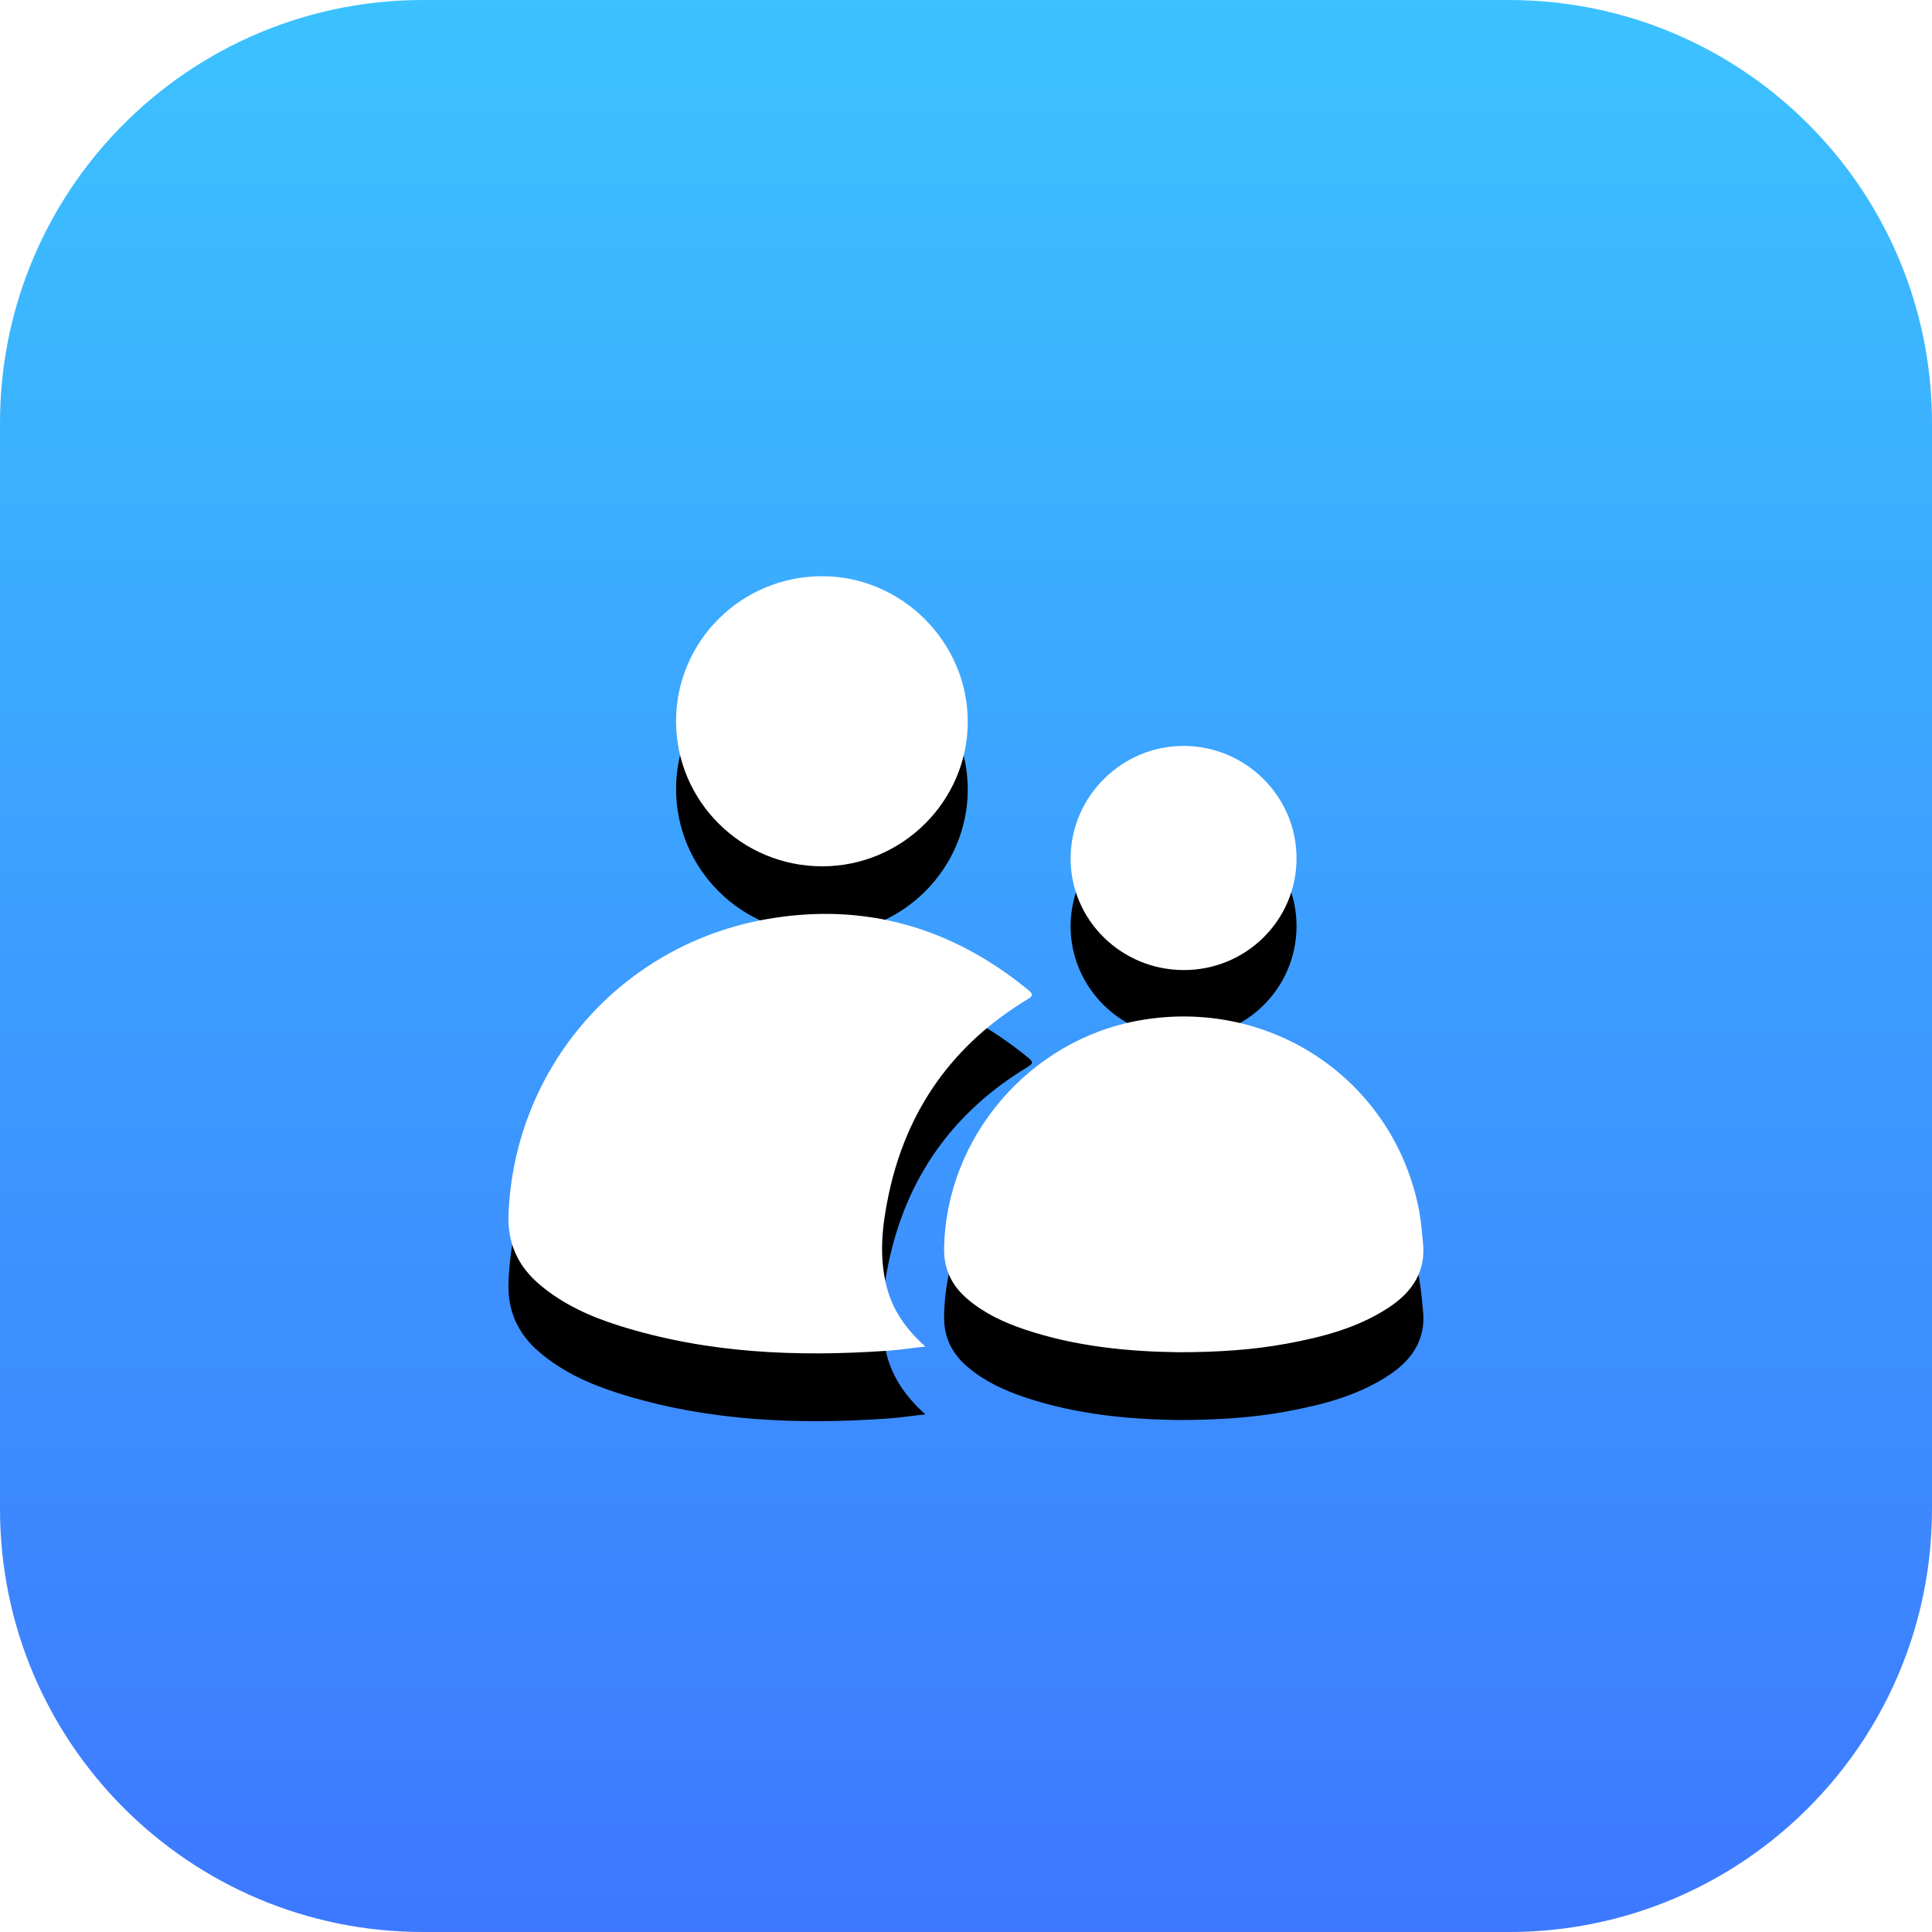 <?xml version="1.0" encoding="UTF-8"?>
<svg width="57px" height="57px" viewBox="0 0 57 57" version="1.1" xmlns="http://www.w3.org/2000/svg" xmlns:xlink="http://www.w3.org/1999/xlink">
    <!-- Generator: Sketch 54.1 (76490) - https://sketchapp.com -->
    <title>Group 32</title>
    <desc>Created with Sketch.</desc>
    <defs>
        <linearGradient x1="50%" y1="0%" x2="50%" y2="120.013%" id="linearGradient-1">
            <stop stop-color="#3CC2FF" offset="0%"></stop>
            <stop stop-color="#3D69FF" offset="100%"></stop>
        </linearGradient>
        <path d="M27.301,39.727 C26.889,39.774 26.546,39.825 26.201,39.85 C23.522,40.038 20.868,39.928 18.284,39.117 C17.426,38.848 16.612,38.486 15.919,37.897 C15.272,37.348 14.967,36.667 15.003,35.809 C15.184,31.478 18.323,27.868 22.63,27.116 C25.52,26.611 28.087,27.363 30.341,29.211 C30.49,29.333 30.48,29.383 30.317,29.481 C28.11,30.813 26.746,32.743 26.218,35.246 C26.03,36.134 25.927,37.038 26.153,37.94 C26.327,38.633 26.712,39.201 27.301,39.727 Z M34.779,39.895 C33.311,39.877 31.747,39.732 30.237,39.225 C29.623,39.019 29.041,38.75 28.544,38.326 C28.083,37.933 27.843,37.449 27.854,36.832 C27.91,33.552 30.373,30.675 33.629,30.103 C37.516,29.419 41.138,31.887 41.87,35.724 C41.928,36.029 41.947,36.341 41.981,36.65 C42.076,37.511 41.668,38.116 40.977,38.573 C40.063,39.176 39.026,39.445 37.967,39.641 C36.952,39.829 35.924,39.893 34.779,39.895 Z M28.552,21.298 C28.547,23.64 26.617,25.557 24.261,25.559 C21.875,25.561 19.938,23.633 19.946,21.265 C19.954,18.904 21.882,16.998 24.261,17 C26.608,17.002 28.557,18.953 28.552,21.298 Z M38.252,25.333 C38.246,27.162 36.752,28.63 34.908,28.62 C33.063,28.609 31.572,27.122 31.586,25.306 C31.601,23.484 33.11,21.997 34.935,22.007 C36.768,22.017 38.259,23.511 38.252,25.333 Z" id="path-2"></path>
        <filter x="-48.2%" y="-48.0%" width="196.3%" height="213.4%" filterUnits="objectBoundingBox" id="filter-3">
            <feOffset dx="0" dy="2" in="SourceAlpha" result="shadowOffsetOuter1"></feOffset>
            <feGaussianBlur stdDeviation="4" in="shadowOffsetOuter1" result="shadowBlurOuter1"></feGaussianBlur>
            <feColorMatrix values="0 0 0 0 0   0 0 0 0 0   0 0 0 0 0  0 0 0 0.087 0" type="matrix" in="shadowBlurOuter1"></feColorMatrix>
        </filter>
    </defs>
    <g id="Page-1" stroke="none" stroke-width="1" fill="none" fill-rule="evenodd">
        <g id="01-Ajax-Live-Search" transform="translate(-1071, -1739)">
            <g id="Overview" transform="translate(461, 798)">
                <g id="3" transform="translate(610, 941)">
                    <g id="Group-32">
                        <path d="M54.174,4.571 C51.885,1.781 48.41,0 44.52,0 L12.48,0 C8.845,0 5.572,1.555 3.291,4.035 C1.247,6.257 0,9.224 0,12.481 L0,23.977 L0,44.52 C0,51.412 5.587,57 12.48,57 L39.089,57 L44.52,57 C47.437,57 50.119,56 52.243,54.324 C55.141,52.038 57,48.496 57,44.52 L57,12.481 C57,9.479 55.94,6.724 54.174,4.571" id="Path-Copy-2" fill="url(#linearGradient-1)"></path>
                        <g id="Combined-Shape">
                            <use fill="black" fill-opacity="1" filter="url(#filter-3)" xlink:href="#path-2"></use>
                            <use fill="#FFFFFF" fill-rule="evenodd" xlink:href="#path-2"></use>
                        </g>
                    </g>
                </g>
            </g>
        </g>
    </g>
</svg>